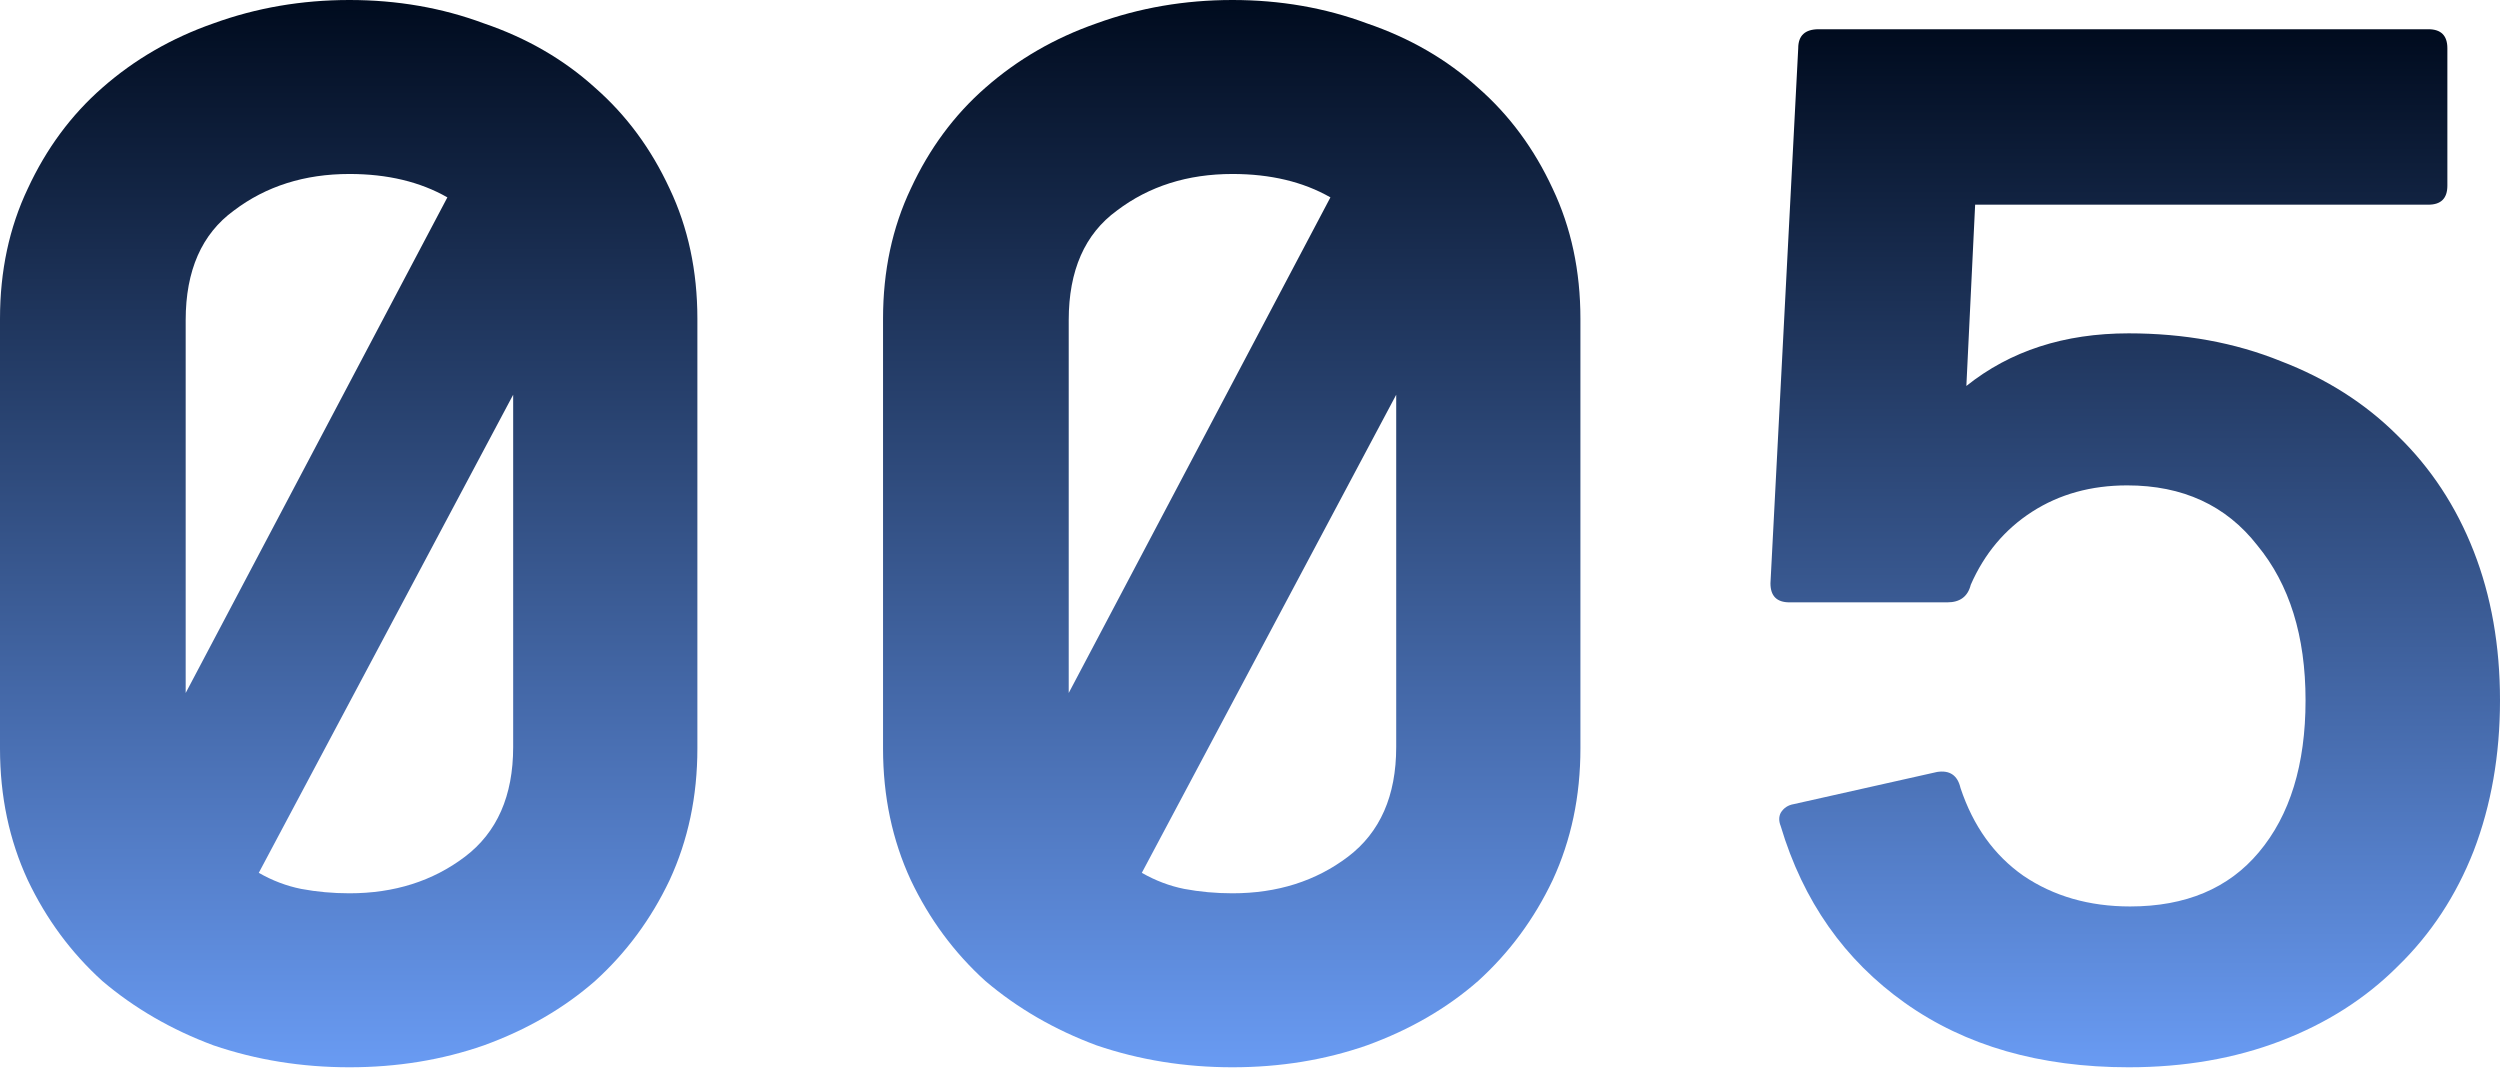 <svg xmlns="http://www.w3.org/2000/svg" width="213" height="91" viewBox="0 0 213 91" fill="none"><path d="M153.209 4.111C153.209 3.031 153.791 2.491 154.953 2.491H206.897C207.976 2.491 208.516 3.031 208.516 4.111V15.82C208.516 16.899 207.976 17.439 206.897 17.439H168.282L167.534 32.885C171.271 29.895 175.88 28.401 181.361 28.401C186.094 28.401 190.413 29.189 194.316 30.767C198.219 32.262 201.54 34.38 204.281 37.12C207.104 39.86 209.263 43.141 210.758 46.961C212.253 50.781 213 55.016 213 59.666C213 64.317 212.253 68.593 210.758 72.496C209.263 76.316 207.104 79.596 204.281 82.337C201.54 85.077 198.219 87.195 194.316 88.689C190.413 90.184 186.094 90.932 181.361 90.932C173.804 90.932 167.451 89.105 162.303 85.451C157.154 81.797 153.625 76.773 151.715 70.379C151.549 69.963 151.549 69.59 151.715 69.257C151.964 68.842 152.338 68.593 152.836 68.51L165.043 65.77C166.123 65.604 166.787 66.06 167.036 67.14C168.116 70.379 169.901 72.87 172.392 74.614C174.967 76.358 177.998 77.23 181.486 77.23C186.219 77.23 189.873 75.693 192.447 72.621C195.105 69.465 196.433 65.147 196.433 59.666C196.433 54.185 195.063 49.784 192.323 46.462C189.665 43.058 185.97 41.355 181.236 41.355C178.164 41.355 175.465 42.103 173.14 43.597C170.815 45.092 169.071 47.168 167.908 49.826C167.659 50.822 166.995 51.32 165.915 51.32H152.462C151.383 51.32 150.843 50.781 150.843 49.701L153.209 4.111Z" fill="url(#paint0_linear_130_726)"></path><path d="M75.235 27.155C75.235 23.086 76.024 19.39 77.602 16.069C79.18 12.664 81.297 9.799 83.955 7.474C86.695 5.066 89.851 3.239 93.422 1.993C97.076 0.664 100.937 0 105.006 0C109.075 0 112.895 0.664 116.466 1.993C120.12 3.239 123.276 5.066 125.933 7.474C128.59 9.799 130.708 12.664 132.286 16.069C133.863 19.39 134.652 23.086 134.652 27.155V63.777C134.652 67.846 133.863 71.583 132.286 74.988C130.708 78.309 128.59 81.174 125.933 83.582C123.276 85.908 120.12 87.735 116.466 89.063C112.895 90.309 109.075 90.932 105.006 90.932C100.937 90.932 97.076 90.309 93.422 89.063C89.851 87.735 86.695 85.908 83.955 83.582C81.297 81.174 79.18 78.309 77.602 74.988C76.024 71.583 75.235 67.846 75.235 63.777V27.155ZM113.352 16.816C111.027 15.488 108.245 14.823 105.006 14.823C101.186 14.823 97.906 15.861 95.166 17.937C92.425 19.93 91.055 23.044 91.055 27.279V59.043L113.352 16.816ZM97.283 74.365C98.446 75.029 99.65 75.486 100.896 75.735C102.224 75.984 103.594 76.109 105.006 76.109C108.826 76.109 112.106 75.071 114.847 72.995C117.587 70.918 118.957 67.804 118.957 63.652V33.632L97.283 74.365Z" fill="url(#paint1_linear_130_726)"></path><path d="M0 27.155C0 23.086 0.789 19.39 2.367 16.069C3.945 12.664 6.062 9.799 8.719 7.474C11.46 5.066 14.616 3.239 18.186 1.993C21.84 0.664 25.702 0 29.771 0C33.84 0 37.66 0.664 41.231 1.993C44.885 3.239 48.04 5.066 50.698 7.474C53.355 9.799 55.472 12.664 57.05 16.069C58.628 19.39 59.417 23.086 59.417 27.155V63.777C59.417 67.846 58.628 71.583 57.05 74.988C55.472 78.309 53.355 81.174 50.698 83.582C48.04 85.908 44.885 87.735 41.231 89.063C37.66 90.309 33.84 90.932 29.771 90.932C25.702 90.932 21.84 90.309 18.186 89.063C14.616 87.735 11.46 85.908 8.719 83.582C6.062 81.174 3.945 78.309 2.367 74.988C0.789 71.583 0 67.846 0 63.777V27.155ZM38.117 16.816C35.791 15.488 33.01 14.823 29.771 14.823C25.951 14.823 22.671 15.861 19.93 17.937C17.19 19.93 15.82 23.044 15.82 27.279V59.043L38.117 16.816ZM22.048 74.365C23.21 75.029 24.415 75.486 25.66 75.735C26.989 75.984 28.359 76.109 29.771 76.109C33.591 76.109 36.871 75.071 39.611 72.995C42.352 70.918 43.722 67.804 43.722 63.652V33.632L22.048 74.365Z" fill="url(#paint2_linear_130_726)"></path><defs><linearGradient id="paint0_linear_130_726" x1="181.922" y1="2.491" x2="181.922" y2="90.932" gradientUnits="userSpaceOnUse"><stop stop-color="#000B1E"></stop><stop offset="0.495" stop-color="#345287"></stop><stop offset="1" stop-color="#699BF3"></stop></linearGradient><linearGradient id="paint1_linear_130_726" x1="104.944" y1="0" x2="104.944" y2="90.932" gradientUnits="userSpaceOnUse"><stop stop-color="#000B1E"></stop><stop offset="0.495" stop-color="#345287"></stop><stop offset="1" stop-color="#699BF3"></stop></linearGradient><linearGradient id="paint2_linear_130_726" x1="29.709" y1="0" x2="29.709" y2="90.932" gradientUnits="userSpaceOnUse"><stop stop-color="#000B1E"></stop><stop offset="0.495" stop-color="#345287"></stop><stop offset="1" stop-color="#699BF3"></stop></linearGradient></defs></svg>